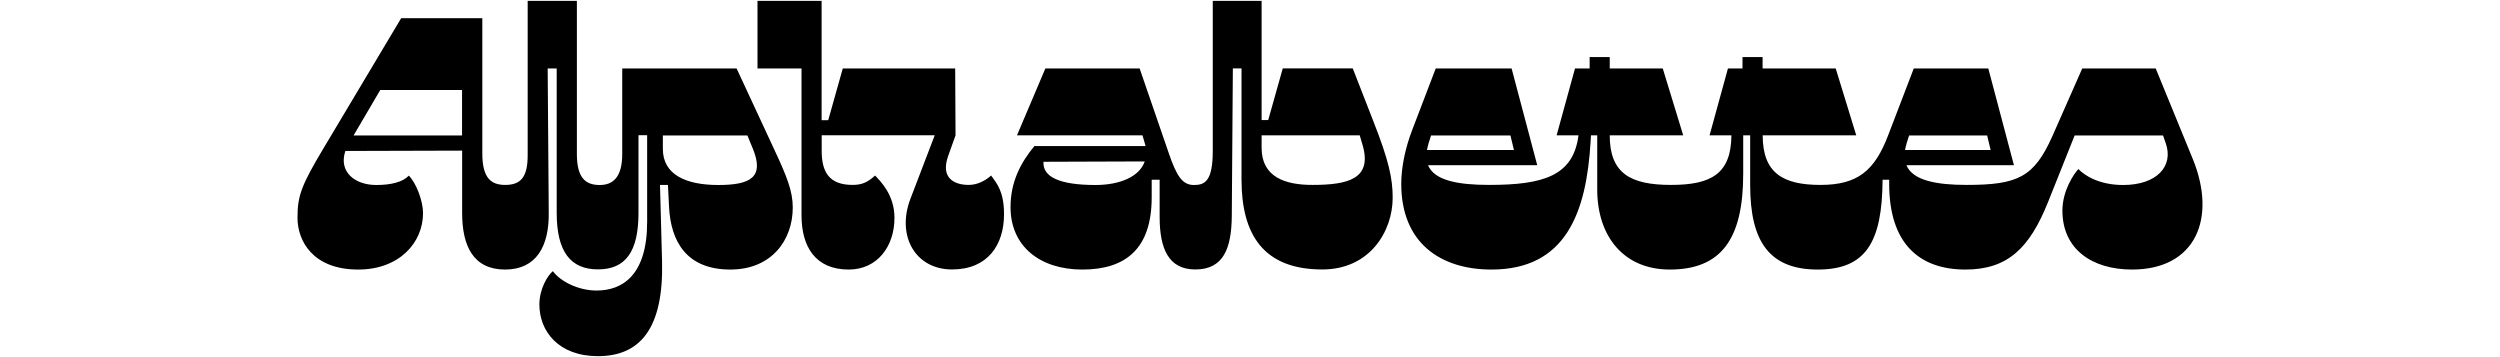 <?xml version="1.0" encoding="UTF-8"?>
<!-- Generator: Adobe Illustrator 26.5.0, SVG Export Plug-In . SVG Version: 6.00 Build 0)  -->
<svg xmlns="http://www.w3.org/2000/svg" xmlns:xlink="http://www.w3.org/1999/xlink" version="1.1" id="Layer_1" x="0px" y="0px" viewBox="0 0 2800 400" style="enable-background:new 0 0 2800 400;" xml:space="preserve">
<g>
	<path d="M361.9,166.8l87.4-146.4h90.9v151.4c0,27.6,9.7,35.3,25.6,35.3c16.7,0,25.2-7.8,25.2-33V1h55.1v171.6   c0,27.6,10.5,34.6,25.6,34.6c14.4,0,25.2-8.2,25.2-34.6V76.7h128.1l41.5,89.3c14.8,31.5,21.4,48.1,21.4,66.4   c0,36.5-23.7,69.5-69.9,69.5c-48.5,0-66.8-30.7-68.7-70.7l-1.2-24.1h-8.9l2.3,85.4c1.9,75.3-24.5,106.4-71.8,106.4   c-44.3,0-65.6-28-65.6-57.9c0-17.5,9.3-32.6,15.1-37.3c8.2,11.3,28.3,21.7,48.9,21.7c29.1,0,56.7-17.1,56.7-76.9v-97.1h-9.7v87   c0,43.5-14.4,63.3-45.4,63.3c-30.7,0-46.2-19.8-46.2-63.3V76.7h-10.1l1.2,161.9c0.4,37.3-14,63.3-48.9,63.3   c-35.3,0-48.1-26-48.1-63.3v-69.9l-137.8,0.4l13.2-12.4l-1.2,1.9c-2.3,3.5-3.9,7-5,10.5c-7.8,23.3,10.5,38.1,34.6,38.1   c17.1,0,29.9-3.5,36.5-10.5c8.2,8.2,15.9,28.3,15.9,41.9c0,33.4-26.8,63.3-72.6,63.3c-51.3,0-68-32.6-68-57.9   C333.1,219.2,337.8,207.2,361.9,166.8z M396,151.7h121.5v-50.9h-91.6L396,151.7z M742.4,166.8c0,28.7,25.6,40.4,62.1,40.4   s51.6-8.9,38.8-40.4l-6.2-15.1h-94.7V166.8z M848.4,76.7h49.3v164.6c0,34.9,15.5,60.6,52.8,60.6c32.2,0,51.3-26,51.3-57.9   c0-26-15.9-41.2-21.7-47.4c-8.2,7.4-14.4,10.5-25.2,10.5c-26.8,0-34.6-15.1-34.6-38.1v-17.5h126.6l-27.2,71.1   c-15.9,41.5,5.4,79.2,46.6,79.2c40,0,58.2-27.6,58.2-61.7c0-25.6-7.8-34.2-14.4-43.5c-6.2,5.4-14.8,10.5-25.2,10.5   c-16.3,0-31.8-7.8-22.9-32.6l8.2-22.9l-0.4-74.9H943.9l-16.3,57.9h-7.4V1h-71.8V76.7z M1131.8,232c0,43.9,33,69.9,80.4,69.9   c48.5,0,77.7-23.3,77.7-80.8v-19.8h8.9v41.5c0,36.1,10.1,59,40,59c31.8,0,40.4-24.1,40.8-59.4l1.2-165.8h9.7v124.6   c0,61.4,24.5,100.6,90.5,100.6c53.2,0,78.8-42.7,78.8-80.4c0-21.4-4.3-41.5-21.4-85l-23.3-59.8h-78.4l-16.3,57.9h-7.4V1h-54.7   v168.1c0,33.8-8.9,38.1-21,38.1c-12.8,0-19.4-9.3-28.7-36.9l-32.2-93.6h-105.6l-31.8,74.9h140.6l2.7,9.3c0.4,0.8,0.4,1.9,0.8,2.7   h-124.6C1143.1,182.3,1131.8,203.7,1131.8,232z M1168.7,181.2l113.4-0.4c-5.8,17.1-28,26.4-55.1,26.4   C1186.2,207.2,1167.6,197.9,1168.7,181.2z M1413,165.6v-14h109.9l3.1,10.5c11.3,38.1-15.9,45-55.9,45   C1439.4,207.2,1413,198.3,1413,165.6z M1569.4,206c0,66,43.9,95.9,101,95.9c83.1,0,106.4-63.3,111.1-143.7l0.4-6.6h7v60.6   c0,52.8,29.9,89.7,81.2,89.7c57.1,0,82.3-33.4,82.3-107.2v-43.1h7.8v55.9c0,63.7,22.1,94.4,75.7,94.4c53.6,0,72.2-30.3,72.6-100.6   h7.4v4.7c0,66,33,95.9,85.4,95.9c47.4,0,71.8-24.1,92.4-75.3l29.9-74.9h99l3.1,8.9c8.9,25.6-10.1,46.6-47.8,46.6   c-27.2,0-43.5-10.9-50.1-17.9c-5,5.4-17.9,24.1-17.9,46.6c0,43.1,33,66,78,66c71.4,0,95.1-57.5,68-123.9l-41.5-101.3h-82.3   l-33.4,75.7c-20.6,46.2-38.8,54.7-96.3,54.7c-33.8,0-60.2-5-67.2-22.1h120.4l-28.7-108.3h-83.5l-28.7,74.9   c-15.1,39.6-34.2,55.5-75.7,55.5c-41.5,0-64.8-12.8-64.8-55.5h104.8L2056,76.7h-81.9V63.9h-22.5v12.8h-16.3l-20.6,74.9h24.5   c-0.4,42.7-22.1,55.5-67.6,55.5c-45.4,0-68.7-12.8-68.7-55.5h82.3l-22.9-74.9h-59.4V63.9h-22.5v12.8H1764l-20.6,74.9h24.5   c-5.8,45.4-39.2,55.5-100.2,55.5c-34.9,0-61.3-5-68.3-22.1h122.3l-28.7-108.3h-85l-26,68C1573.7,166,1569.4,187.8,1569.4,206z    M1598.2,168c0.4-2.3,1.2-5,1.9-7.8l2.7-8.5h88.9l3.9,16.3H1598.2z M2133.6,168c0.4-2.3,1.2-5,1.9-7.8l2.7-8.5h87.4l3.9,16.3   H2133.6z"></path>
</g>
</svg>
